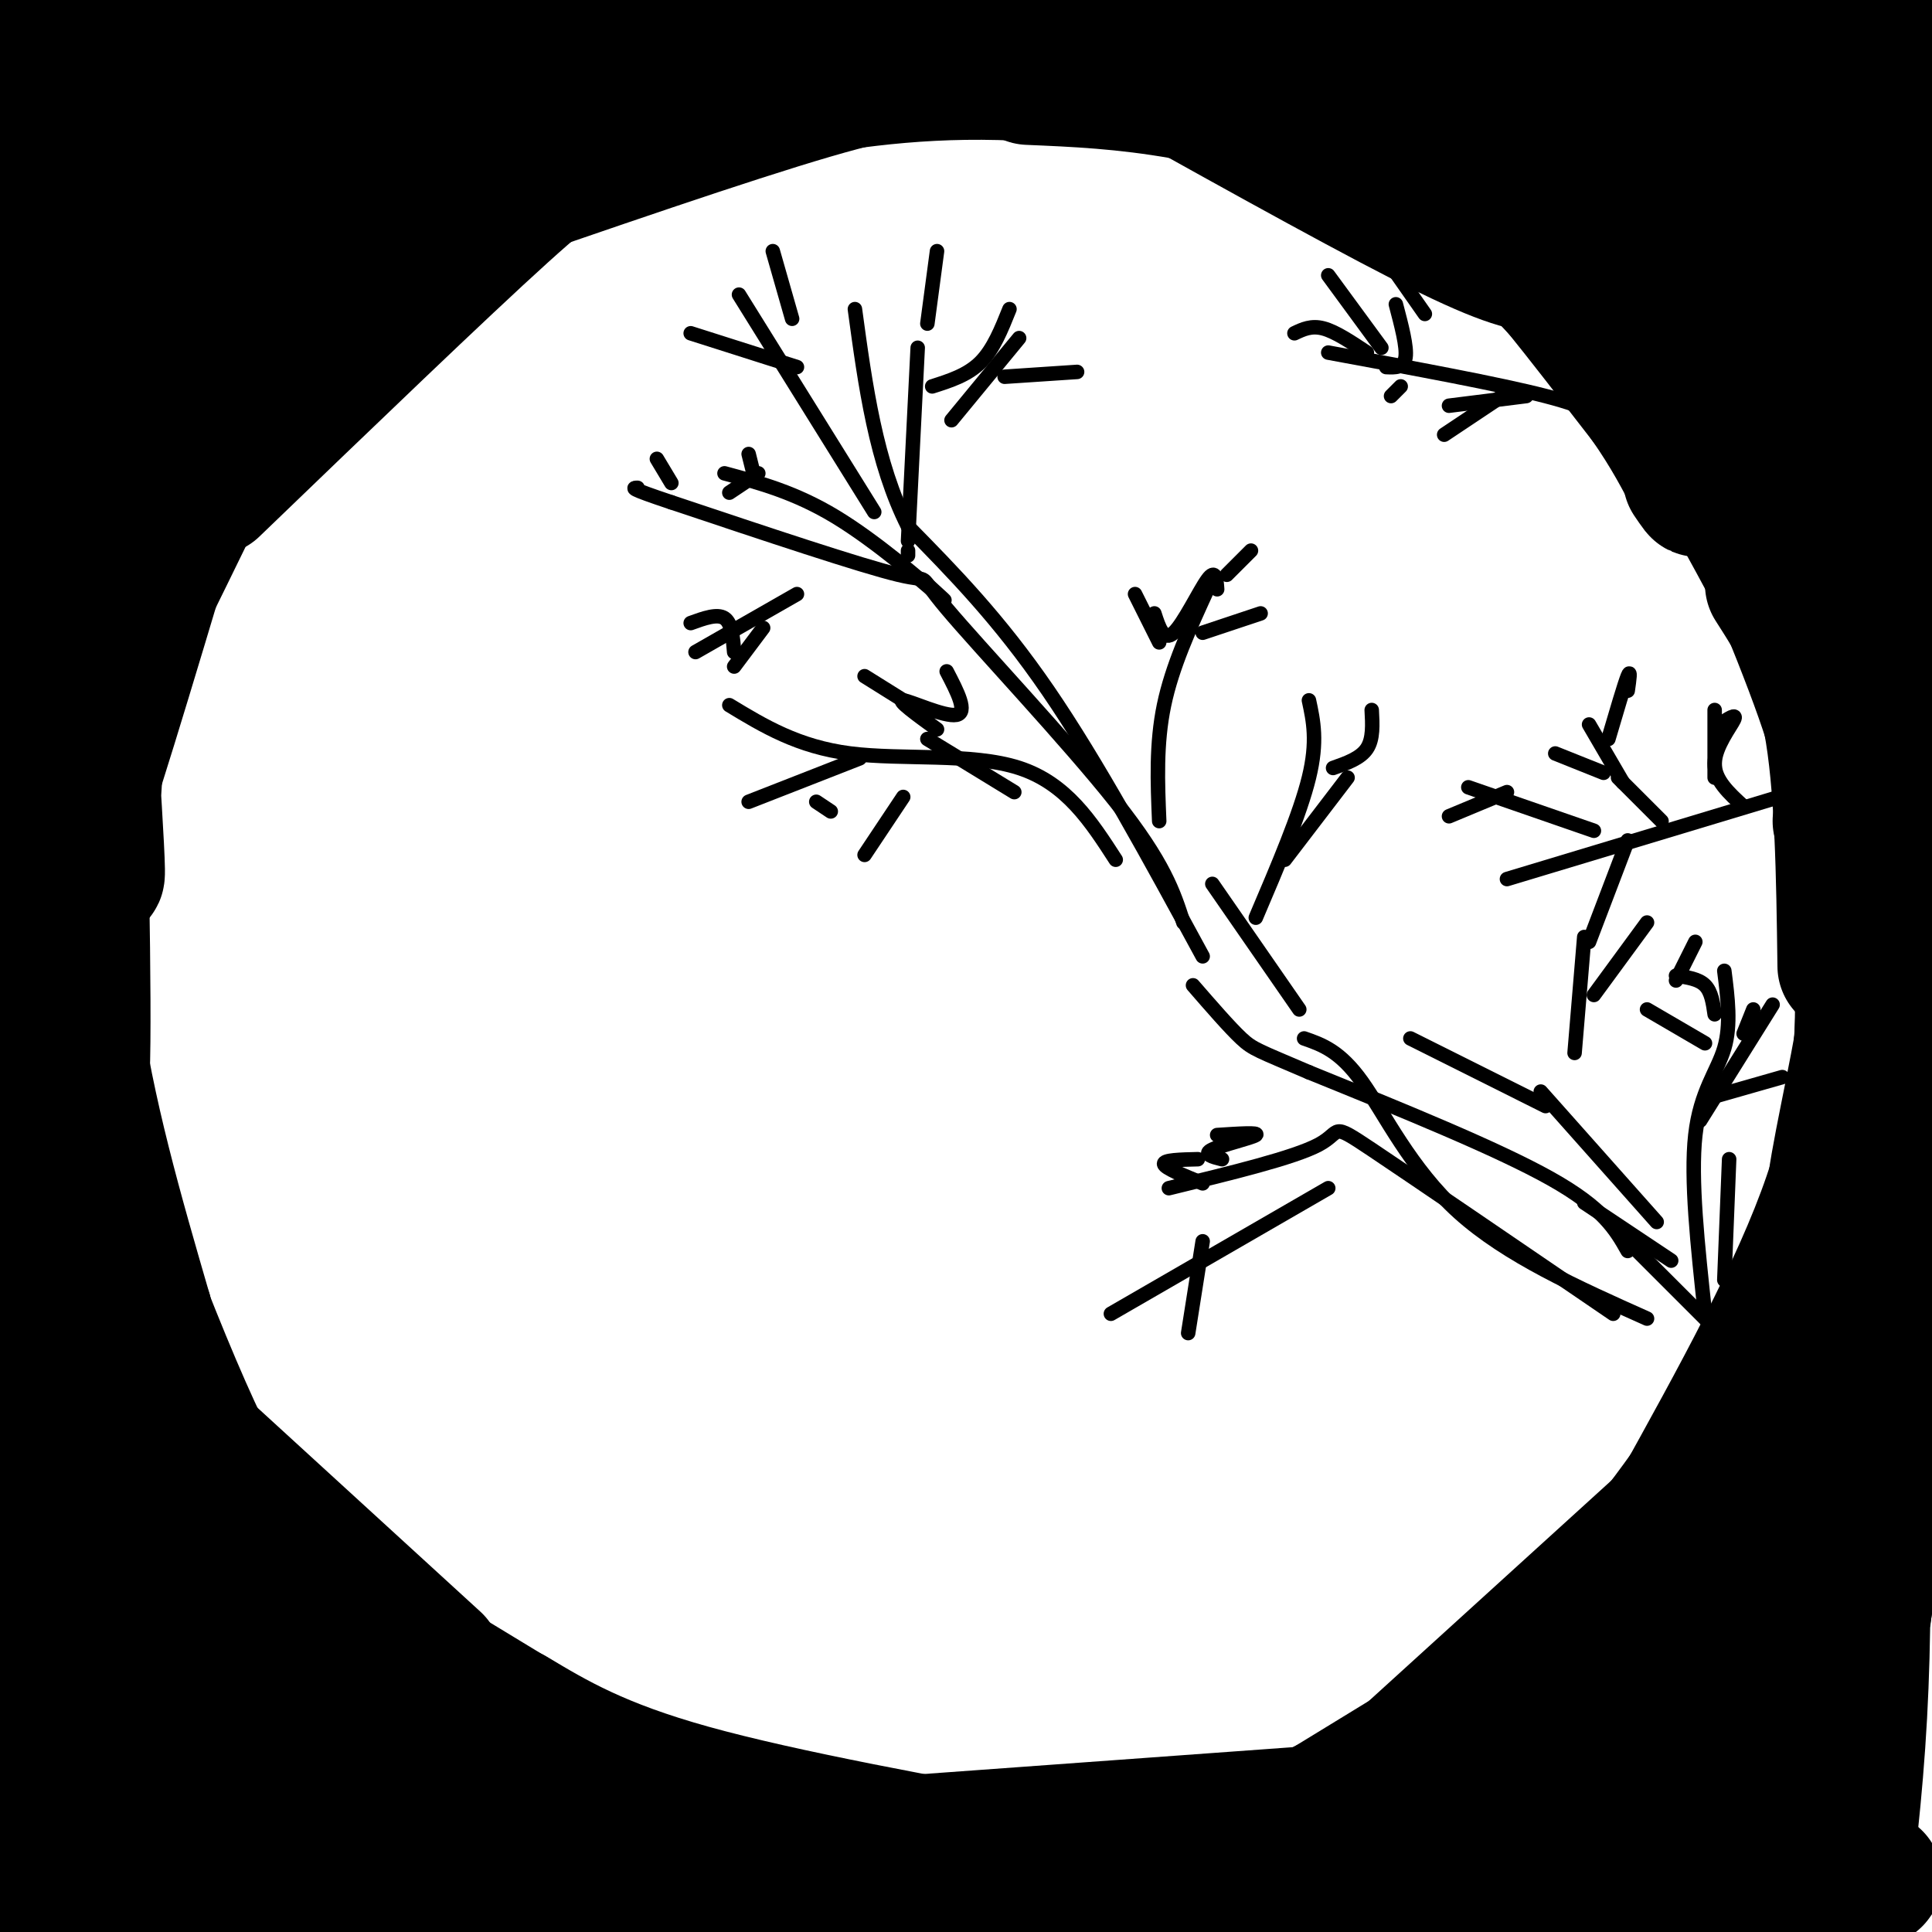 <svg viewBox='0 0 400 400' version='1.1' xmlns='http://www.w3.org/2000/svg' xmlns:xlink='http://www.w3.org/1999/xlink'><g fill='none' stroke='#000000' stroke-width='28' stroke-linecap='round' stroke-linejoin='round'><path d='M341,355c0.000,0.000 0.000,3.000 0,3'/><path d='M341,358c-12.286,6.726 -43.000,22.042 -51,26c-8.000,3.958 6.714,-3.440 17,-11c10.286,-7.560 16.143,-15.280 22,-23'/><path d='M329,350c10.133,-9.356 24.467,-21.244 15,-17c-9.467,4.244 -42.733,24.622 -76,45'/><path d='M268,378c-12.667,7.500 -6.333,3.750 0,0'/><path d='M266,377c-14.256,7.429 -28.512,14.857 -6,4c22.512,-10.857 81.792,-40.000 104,-50c22.208,-10.000 7.345,-0.857 -16,12c-23.345,12.857 -55.173,29.429 -87,46'/><path d='M261,389c-20.534,9.509 -28.370,10.280 -3,3c25.370,-7.280 83.944,-22.611 105,-27c21.056,-4.389 4.592,2.165 -25,8c-29.592,5.835 -72.312,10.953 -78,13c-5.688,2.047 25.656,1.024 57,0'/><path d='M317,386c26.263,0.849 63.421,2.971 70,3c6.579,0.029 -17.422,-2.033 -44,-2c-26.578,0.033 -55.732,2.163 -58,4c-2.268,1.837 22.352,3.382 43,3c20.648,-0.382 37.324,-2.691 54,-5'/><path d='M382,389c5.932,-1.394 -6.236,-2.379 -12,-11c-5.764,-8.621 -5.122,-24.878 -3,-41c2.122,-16.122 5.725,-32.110 8,-37c2.275,-4.890 3.221,1.317 1,16c-2.221,14.683 -7.611,37.841 -13,61'/><path d='M363,377c1.550,3.452 11.924,-18.418 17,-44c5.076,-25.582 4.856,-54.878 5,-57c0.144,-2.122 0.654,22.929 -4,54c-4.654,31.071 -14.473,68.163 -16,74c-1.527,5.837 5.236,-19.582 12,-45'/><path d='M377,359c2.941,-25.064 4.293,-65.223 6,-68c1.707,-2.777 3.767,31.829 2,64c-1.767,32.171 -7.362,61.906 -7,51c0.362,-10.906 6.681,-62.453 13,-114'/><path d='M391,292c2.161,-14.727 1.064,5.455 -5,41c-6.064,35.545 -17.094,86.455 -14,57c3.094,-29.455 20.313,-139.273 28,-202c7.687,-62.727 5.844,-78.364 4,-94'/><path d='M404,94c0.667,-21.071 0.333,-26.750 -4,-50c-4.333,-23.250 -12.667,-64.071 -16,-78c-3.333,-13.929 -1.667,-0.964 0,12'/><path d='M384,-22c-0.421,22.603 -1.474,73.110 0,86c1.474,12.890 5.474,-11.837 4,-34c-1.474,-22.163 -8.421,-41.761 -11,-49c-2.579,-7.239 -0.789,-2.120 1,3'/><path d='M378,-16c2.446,13.531 8.062,45.858 6,51c-2.062,5.142 -11.800,-16.900 -23,-31c-11.200,-14.100 -23.862,-20.258 -24,-20c-0.138,0.258 12.246,6.931 20,10c7.754,3.069 10.877,2.535 14,2'/><path d='M371,-4c12.815,0.756 37.851,1.647 4,-1c-33.851,-2.647 -126.589,-8.833 -159,-10c-32.411,-1.167 -4.495,2.686 29,5c33.495,2.314 72.570,3.090 78,2c5.430,-1.090 -22.785,-4.045 -51,-7'/><path d='M272,-15c-37.859,-3.891 -107.006,-10.120 -118,-11c-10.994,-0.880 36.167,3.589 73,4c36.833,0.411 63.340,-3.235 56,-6c-7.340,-2.765 -48.526,-4.647 -82,-4c-33.474,0.647 -59.237,3.824 -85,7'/><path d='M116,-25c-29.628,3.641 -61.199,9.244 -37,5c24.199,-4.244 104.169,-18.335 122,-22c17.831,-3.665 -26.477,3.096 -64,11c-37.523,7.904 -68.262,16.952 -99,26'/><path d='M38,-5c19.284,-2.593 116.994,-22.077 137,-27c20.006,-4.923 -37.691,4.713 -84,16c-46.309,11.287 -81.231,24.225 -86,28c-4.769,3.775 20.616,-1.612 46,-7'/><path d='M51,5c26.138,-7.296 68.482,-22.036 71,-24c2.518,-1.964 -34.789,8.847 -56,16c-21.211,7.153 -26.325,10.649 -34,16c-7.675,5.351 -17.913,12.556 -24,17c-6.087,4.444 -8.025,6.127 21,-4c29.025,-10.127 89.012,-32.063 149,-54'/><path d='M178,-28c15.047,-6.459 -21.837,4.395 -44,12c-22.163,7.605 -29.605,11.962 -40,17c-10.395,5.038 -23.744,10.755 -42,22c-18.256,11.245 -41.419,28.016 -48,35c-6.581,6.984 3.422,4.181 23,-6c19.578,-10.181 48.733,-27.741 81,-44c32.267,-16.259 67.648,-31.217 79,-36c11.352,-4.783 -1.324,0.608 -14,6'/><path d='M173,-22c-20.640,9.602 -65.240,30.606 -93,47c-27.760,16.394 -38.682,28.177 -45,35c-6.318,6.823 -8.034,8.684 13,-4c21.034,-12.684 64.817,-39.915 95,-56c30.183,-16.085 46.767,-21.024 51,-22c4.233,-0.976 -3.883,2.012 -12,5'/><path d='M182,-17c-14.131,5.815 -43.458,17.851 -78,35c-34.542,17.149 -74.300,39.411 -72,39c2.300,-0.411 46.658,-23.495 87,-40c40.342,-16.505 76.669,-26.430 84,-28c7.331,-1.570 -14.335,5.215 -36,12'/><path d='M167,1c-22.346,9.096 -60.212,25.835 -83,37c-22.788,11.165 -30.500,16.756 -44,26c-13.500,9.244 -32.788,22.143 -13,12c19.788,-10.143 78.654,-43.326 110,-60c31.346,-16.674 35.173,-16.837 39,-17'/><path d='M176,-1c15.225,-6.479 33.787,-14.178 13,-5c-20.787,9.178 -80.922,35.233 -109,48c-28.078,12.767 -24.098,12.245 -28,17c-3.902,4.755 -15.686,14.787 -17,17c-1.314,2.213 7.843,-3.394 17,-9'/><path d='M52,67c15.703,-9.134 46.462,-27.470 67,-39c20.538,-11.530 30.856,-16.256 59,-19c28.144,-2.744 74.116,-3.508 78,-4c3.884,-0.492 -34.319,-0.712 -55,0c-20.681,0.712 -23.841,2.356 -27,4'/><path d='M174,9c-20.439,4.006 -58.037,12.021 -54,12c4.037,-0.021 49.709,-8.077 78,-11c28.291,-2.923 39.202,-0.711 62,3c22.798,3.711 57.484,8.922 70,12c12.516,3.078 2.862,4.022 -11,2c-13.862,-2.022 -31.931,-7.011 -50,-12'/><path d='M269,15c-24.344,-6.316 -60.206,-16.105 -55,-17c5.206,-0.895 51.478,7.105 86,18c34.522,10.895 57.292,24.684 56,23c-1.292,-1.684 -26.646,-18.842 -52,-36'/><path d='M304,3c-10.542,-6.957 -10.896,-6.349 -8,-5c2.896,1.349 9.044,3.439 20,10c10.956,6.561 26.720,17.594 38,28c11.280,10.406 18.075,20.186 8,12c-10.075,-8.186 -37.022,-34.339 -46,-44c-8.978,-9.661 0.011,-2.831 9,4'/><path d='M325,8c7.963,6.080 23.372,19.279 34,32c10.628,12.721 16.477,24.963 6,12c-10.477,-12.963 -37.279,-51.132 -40,-52c-2.721,-0.868 18.640,35.566 40,72'/><path d='M365,72c7.630,16.520 6.705,21.820 2,13c-4.705,-8.820 -13.190,-31.759 -28,-53c-14.810,-21.241 -35.946,-40.783 -31,-32c4.946,8.783 35.973,45.892 67,83'/><path d='M375,83c11.667,14.667 7.333,9.833 3,5'/><path d='M317,44c-5.911,-5.267 -11.822,-10.533 -8,-6c3.822,4.533 17.378,18.867 21,22c3.622,3.133 -2.689,-4.933 -9,-13'/><path d='M321,47c-6.067,-5.711 -16.733,-13.489 -17,-12c-0.267,1.489 9.867,12.244 20,23'/><path d='M324,58c-0.978,-0.778 -13.422,-14.222 -15,-16c-1.578,-1.778 7.711,8.111 17,18'/><path d='M326,60c4.810,5.143 8.333,9.000 5,6c-3.333,-3.000 -13.524,-12.857 -16,-15c-2.476,-2.143 2.762,3.429 8,9'/><path d='M323,60c4.333,5.333 11.167,14.167 18,23'/><path d='M341,83c4.667,6.667 7.333,11.833 10,17'/><path d='M351,100c1.500,2.667 0.250,0.833 -1,-1'/><path d='M340,77c8.667,9.250 17.333,18.500 23,27c5.667,8.500 8.333,16.250 11,24'/><path d='M351,88c7.750,11.417 15.500,22.833 20,31c4.500,8.167 5.750,13.083 7,18'/><path d='M352,92c6.750,9.917 13.500,19.833 18,29c4.500,9.167 6.750,17.583 9,26'/><path d='M360,100c4.583,7.417 9.167,14.833 13,26c3.833,11.167 6.917,26.083 10,41'/><path d='M353,93c6.583,7.833 13.167,15.667 18,27c4.833,11.333 7.917,26.167 11,41'/><path d='M357,100c8.750,15.917 17.500,31.833 22,43c4.500,11.167 4.750,17.583 5,24'/><path d='M384,167c-0.865,-5.681 -5.527,-31.884 -8,-49c-2.473,-17.116 -2.756,-25.144 0,-24c2.756,1.144 8.550,11.462 11,23c2.450,11.538 1.557,24.297 1,28c-0.557,3.703 -0.779,-1.648 -1,-7'/><path d='M387,138c-0.511,-10.867 -1.289,-34.533 -2,-34c-0.711,0.533 -1.356,25.267 -2,50'/><path d='M357,94c9.000,21.167 18.000,42.333 22,55c4.000,12.667 3.000,16.833 2,21'/><path d='M367,121c4.750,7.417 9.500,14.833 12,28c2.500,13.167 2.750,32.083 3,51'/><path d='M385,184c1.667,5.222 3.333,10.444 2,22c-1.333,11.556 -5.667,29.444 -7,39c-1.333,9.556 0.333,10.778 2,12'/><path d='M385,192c0.667,11.583 1.333,23.167 -1,38c-2.333,14.833 -7.667,32.917 -13,51'/><path d='M386,199c-0.250,15.000 -0.500,30.000 -7,49c-6.500,19.000 -19.250,42.000 -32,65'/><path d='M376,269c-11.583,17.750 -23.167,35.500 -32,47c-8.833,11.500 -14.917,16.750 -21,22'/><path d='M344,316c0.000,0.000 -55.000,50.000 -55,50'/><path d='M316,38c0.000,0.000 -45.000,-30.000 -45,-30'/><path d='M313,40c-9.917,-3.167 -19.833,-6.333 -30,-11c-10.167,-4.667 -20.583,-10.833 -31,-17'/><path d='M321,55c-3.667,-0.167 -7.333,-0.333 -21,-7c-13.667,-6.667 -37.333,-19.833 -61,-33'/><path d='M287,29c-14.833,-3.917 -29.667,-7.833 -42,-10c-12.333,-2.167 -22.167,-2.583 -32,-3'/><path d='M275,23c-24.083,-3.750 -48.167,-7.500 -68,-8c-19.833,-0.500 -35.417,2.250 -51,5'/><path d='M228,15c-10.467,-0.422 -20.933,-0.844 -29,-1c-8.067,-0.156 -13.733,-0.044 -31,5c-17.267,5.044 -46.133,15.022 -75,25'/><path d='M159,14c-12.822,5.933 -25.644,11.867 -33,15c-7.356,3.133 -9.244,3.467 -22,15c-12.756,11.533 -36.378,34.267 -60,57'/><path d='M102,35c-7.738,5.821 -15.476,11.643 -25,21c-9.524,9.357 -20.833,22.250 -29,32c-8.167,9.750 -13.190,16.357 -16,22c-2.810,5.643 -3.405,10.321 -4,15'/><path d='M54,52c-4.920,4.006 -9.841,8.013 -16,30c-6.159,21.987 -13.558,61.955 -13,49c0.558,-12.955 9.073,-78.834 9,-83c-0.073,-4.166 -8.735,53.381 -12,72c-3.265,18.619 -1.132,-1.691 1,-22'/><path d='M10,46c1.378,32.844 2.756,65.689 4,62c1.244,-3.689 2.356,-43.911 1,-43c-1.356,0.911 -5.178,42.956 -9,85'/><path d='M6,150c-1.967,29.861 -2.383,62.014 -4,60c-1.617,-2.014 -4.435,-38.196 -5,-68c-0.565,-29.804 1.124,-53.230 1,-44c-0.124,9.230 -2.062,51.115 -4,93'/><path d='M-6,191c-1.815,22.780 -4.352,33.230 -4,58c0.352,24.770 3.595,63.861 4,98c0.405,34.139 -2.027,63.325 -3,73c-0.973,9.675 -0.486,-0.163 0,-10'/><path d='M-9,410c-0.533,-1.308 -1.864,0.423 -4,-16c-2.136,-16.423 -5.075,-50.998 -2,-59c3.075,-8.002 12.164,10.571 23,19c10.836,8.429 23.418,6.715 36,5'/><path d='M44,359c17.885,1.472 44.598,2.652 44,3c-0.598,0.348 -28.507,-0.137 -49,-1c-20.493,-0.863 -33.569,-2.104 -24,5c9.569,7.104 41.785,22.552 74,38'/><path d='M89,404c13.306,6.848 9.571,4.968 4,1c-5.571,-3.968 -12.977,-10.026 -29,-14c-16.023,-3.974 -40.664,-5.866 -54,-7c-13.336,-1.134 -15.366,-1.511 -8,2c7.366,3.511 24.129,10.910 42,15c17.871,4.090 36.850,4.870 50,5c13.150,0.130 20.471,-0.392 17,-2c-3.471,-1.608 -17.736,-4.304 -32,-7'/><path d='M79,397c-17.946,-2.703 -46.812,-5.962 -43,-7c3.812,-1.038 40.300,0.144 70,5c29.700,4.856 52.612,13.384 53,13c0.388,-0.384 -21.746,-9.681 -44,-17c-22.254,-7.319 -44.627,-12.659 -67,-18'/><path d='M48,373c-15.635,-5.142 -21.222,-8.997 -10,-6c11.222,2.997 39.252,12.845 78,19c38.748,6.155 88.214,8.616 95,10c6.786,1.384 -29.107,1.692 -65,2'/><path d='M146,398c-19.244,0.267 -34.856,-0.067 -27,0c7.856,0.067 39.178,0.533 66,-1c26.822,-1.533 49.144,-5.067 64,-8c14.856,-2.933 22.244,-5.267 24,-7c1.756,-1.733 -2.122,-2.867 -6,-4'/><path d='M267,378c-7.923,2.635 -24.732,11.222 -42,16c-17.268,4.778 -34.995,5.748 -53,5c-18.005,-0.748 -36.287,-3.214 -55,-11c-18.713,-7.786 -37.856,-20.893 -57,-34'/><path d='M60,354c-15.255,-10.644 -24.893,-20.255 -33,-29c-8.107,-8.745 -14.683,-16.624 -19,-23c-4.317,-6.376 -6.376,-11.250 -9,-25c-2.624,-13.750 -5.812,-36.375 -9,-59'/><path d='M-10,218c-2.337,-12.789 -3.678,-15.263 -3,-6c0.678,9.263 3.375,30.263 14,59c10.625,28.737 29.179,65.211 34,71c4.821,5.789 -4.089,-19.105 -13,-44'/><path d='M22,298c-5.699,-17.433 -13.447,-39.017 -12,-31c1.447,8.017 12.089,45.633 21,70c8.911,24.367 16.091,35.483 10,18c-6.091,-17.483 -25.455,-63.567 -34,-87c-8.545,-23.433 -6.273,-24.217 -4,-25'/><path d='M3,243c-1.095,-11.702 -1.833,-28.458 0,-45c1.833,-16.542 6.238,-32.869 7,-36c0.762,-3.131 -2.119,6.935 -5,17'/><path d='M22,113c1.689,-5.444 3.378,-10.889 1,-3c-2.378,7.889 -8.822,29.111 -7,29c1.822,-0.111 11.911,-21.556 22,-43'/><path d='M38,96c-1.689,8.556 -16.911,51.444 -23,67c-6.089,15.556 -3.044,3.778 0,-8'/><path d='M15,155c6.933,-15.244 24.267,-49.356 28,-58c3.733,-8.644 -6.133,8.178 -16,25'/><path d='M27,122c-5.956,18.733 -12.844,53.067 -15,61c-2.156,7.933 0.422,-10.533 3,-29'/><path d='M15,154c0.571,-11.464 0.500,-25.625 1,-9c0.500,16.625 1.571,64.036 1,77c-0.571,12.964 -2.786,-8.518 -5,-30'/><path d='M12,192c-0.774,-13.190 -0.208,-31.167 0,-29c0.208,2.167 0.060,24.476 3,46c2.940,21.524 8.970,42.262 15,63'/><path d='M30,272c-3.452,-5.762 -19.583,-51.667 -20,-53c-0.417,-1.333 14.881,41.905 26,68c11.119,26.095 18.060,35.048 25,44'/><path d='M61,331c4.333,7.667 2.667,4.833 1,2'/><path d='M43,301c0.000,0.000 47.000,43.000 47,43'/><path d='M68,332c0.000,0.000 56.000,34.000 56,34'/><path d='M106,355c8.917,5.333 17.833,10.667 37,16c19.167,5.333 48.583,10.667 78,16'/><path d='M182,382c0.000,0.000 110.000,-8.000 110,-8'/><path d='M8,310c5.296,5.945 10.591,11.889 17,21c6.409,9.111 13.931,21.388 7,14c-6.931,-7.388 -28.316,-34.441 -28,-33c0.316,1.441 22.332,31.376 27,39c4.668,7.624 -8.012,-7.063 -15,-20c-6.988,-12.937 -8.282,-24.125 -8,-28c0.282,-3.875 2.141,-0.438 4,3'/><path d='M12,306c3.911,7.311 11.689,24.089 11,22c-0.689,-2.089 -9.844,-23.044 -19,-44'/><path d='M13,162c2.250,-9.667 4.500,-19.333 9,-31c4.500,-11.667 11.250,-25.333 18,-39'/><path d='M24,127c-5.500,24.750 -11.000,49.500 -9,46c2.000,-3.500 11.500,-35.250 21,-67'/><path d='M36,106c0.190,-4.238 -9.833,18.667 -14,38c-4.167,19.333 -2.476,35.095 -2,37c0.476,1.905 -0.262,-10.048 -1,-22'/><path d='M19,159c2.238,-14.881 8.333,-41.083 12,-54c3.667,-12.917 4.905,-12.548 8,-15c3.095,-2.452 8.048,-7.726 13,-13'/></g>
<g fill='none' stroke='#000000' stroke-width='3' stroke-linecap='round' stroke-linejoin='round'><path d='M355,275c0.000,0.000 -21.000,-21.000 -21,-21'/><path d='M337,259c-2.500,-4.417 -5.000,-8.833 -16,-15c-11.000,-6.167 -30.500,-14.083 -50,-22'/><path d='M271,222c-10.444,-4.489 -11.556,-4.711 -14,-7c-2.444,-2.289 -6.222,-6.644 -10,-11'/><path d='M249,198c-10.917,-20.083 -21.833,-40.167 -32,-55c-10.167,-14.833 -19.583,-24.417 -29,-34'/><path d='M188,109c-6.667,-13.167 -8.833,-29.083 -11,-45'/><path d='M192,67c0.000,0.000 2.000,-15.000 2,-15'/><path d='M190,72c0.000,0.000 -2.000,40.000 -2,40'/><path d='M188,115c0.000,0.000 0.000,-1.000 0,-1'/><path d='M197,87c0.000,0.000 14.000,-17.000 14,-17'/><path d='M193,80c3.667,-1.167 7.333,-2.333 10,-5c2.667,-2.667 4.333,-6.833 6,-11'/><path d='M208,78c0.000,0.000 15.000,-1.000 15,-1'/><path d='M181,106c0.000,0.000 -28.000,-45.000 -28,-45'/><path d='M165,76c0.000,0.000 -22.000,-7.000 -22,-7'/><path d='M164,66c0.000,0.000 -4.000,-14.000 -4,-14'/><path d='M192,121c2.667,2.422 5.333,4.844 2,2c-3.333,-2.844 -12.667,-10.956 -21,-16c-8.333,-5.044 -15.667,-7.022 -23,-9'/><path d='M245,191c-1.976,-6.161 -3.952,-12.321 -14,-25c-10.048,-12.679 -28.167,-31.875 -35,-40c-6.833,-8.125 -2.381,-5.179 -10,-7c-7.619,-1.821 -27.310,-8.411 -47,-15'/><path d='M139,104c-9.000,-3.000 -8.000,-3.000 -7,-3'/><path d='M165,123c0.000,0.000 -21.000,12.000 -21,12'/><path d='M341,273c-14.511,-6.489 -29.022,-12.978 -39,-22c-9.978,-9.022 -15.422,-20.578 -20,-27c-4.578,-6.422 -8.289,-7.711 -12,-9'/><path d='M269,209c0.000,0.000 -18.000,-26.000 -18,-26'/><path d='M260,190c4.583,-10.750 9.167,-21.500 11,-29c1.833,-7.500 0.917,-11.750 0,-16'/><path d='M266,178c0.000,0.000 13.000,-17.000 13,-17'/><path d='M276,159c2.833,-1.000 5.667,-2.000 7,-4c1.333,-2.000 1.167,-5.000 1,-8'/><path d='M231,178c-5.111,-7.911 -10.222,-15.822 -20,-19c-9.778,-3.178 -24.222,-1.622 -35,-3c-10.778,-1.378 -17.889,-5.689 -25,-10'/><path d='M178,157c0.000,0.000 -23.000,9.000 -23,9'/><path d='M169,166c0.000,0.000 3.000,2.000 3,2'/><path d='M187,165c0.000,0.000 -8.000,12.000 -8,12'/><path d='M210,164c0.000,0.000 -18.000,-11.000 -18,-11'/><path d='M194,151c-4.222,-3.067 -8.444,-6.133 -7,-6c1.444,0.133 8.556,3.467 11,3c2.444,-0.467 0.222,-4.733 -2,-9'/><path d='M187,145c0.000,0.000 -8.000,-5.000 -8,-5'/><path d='M158,130c0.000,0.000 -6.000,8.000 -6,8'/><path d='M152,135c-0.250,-3.000 -0.500,-6.000 -2,-7c-1.500,-1.000 -4.250,0.000 -7,1'/><path d='M139,100c0.000,0.000 -3.000,-5.000 -3,-5'/><path d='M156,98c0.000,0.000 -1.000,-4.000 -1,-4'/><path d='M157,98c0.000,0.000 -6.000,4.000 -6,4'/><path d='M240,170c-0.333,-8.000 -0.667,-16.000 1,-24c1.667,-8.000 5.333,-16.000 9,-24'/><path d='M240,133c0.000,0.000 -5.000,-10.000 -5,-10'/><path d='M239,127c0.956,2.956 1.911,5.911 4,4c2.089,-1.911 5.311,-8.689 7,-11c1.689,-2.311 1.844,-0.156 2,2'/><path d='M249,131c0.000,0.000 12.000,-4.000 12,-4'/><path d='M254,119c0.000,0.000 5.000,-5.000 5,-5'/><path d='M333,88c-1.667,-1.750 -3.333,-3.500 -13,-6c-9.667,-2.500 -27.333,-5.750 -45,-9'/><path d='M286,72c0.000,0.000 -11.000,-15.000 -11,-15'/><path d='M295,65c0.000,0.000 -7.000,-10.000 -7,-10'/><path d='M289,63c1.167,4.417 2.333,8.833 2,11c-0.333,2.167 -2.167,2.083 -4,2'/><path d='M283,73c-3.250,-2.167 -6.500,-4.333 -9,-5c-2.500,-0.667 -4.250,0.167 -6,1'/><path d='M290,80c0.000,0.000 -2.000,2.000 -2,2'/><path d='M316,82c0.000,0.000 -16.000,2.000 -16,2'/><path d='M311,82c0.000,0.000 -12.000,8.000 -12,8'/><path d='M375,163c0.000,0.000 -63.000,19.000 -63,19'/><path d='M330,172c0.000,0.000 -26.000,-9.000 -26,-9'/><path d='M336,162c0.000,0.000 -7.000,-12.000 -7,-12'/><path d='M333,153c1.667,-5.667 3.333,-11.333 4,-13c0.667,-1.667 0.333,0.667 0,3'/><path d='M335,161c0.000,0.000 9.000,9.000 9,9'/><path d='M332,160c0.000,0.000 -10.000,-4.000 -10,-4'/><path d='M312,164c0.000,0.000 -12.000,5.000 -12,5'/><path d='M355,161c0.000,0.000 0.000,-14.000 0,-14'/><path d='M356,150c1.844,-1.222 3.689,-2.444 3,-1c-0.689,1.444 -3.911,5.556 -4,9c-0.089,3.444 2.956,6.222 6,9'/><path d='M337,174c0.000,0.000 -8.000,21.000 -8,21'/><path d='M328,194c0.000,0.000 -2.000,24.000 -2,24'/><path d='M330,206c0.000,0.000 11.000,-15.000 11,-15'/><path d='M353,272c-1.511,-13.978 -3.022,-27.956 -2,-37c1.022,-9.044 4.578,-13.156 6,-18c1.422,-4.844 0.711,-10.422 0,-16'/><path d='M352,232c0.000,0.000 15.000,-24.000 15,-24'/><path d='M353,216c0.000,0.000 -12.000,-7.000 -12,-7'/><path d='M355,210c-0.333,-2.333 -0.667,-4.667 -2,-6c-1.333,-1.333 -3.667,-1.667 -6,-2'/><path d='M347,203c0.000,0.000 4.000,-8.000 4,-8'/><path d='M361,214c0.000,0.000 2.000,-5.000 2,-5'/><path d='M355,227c0.000,0.000 14.000,-4.000 14,-4'/><path d='M358,240c0.000,0.000 -1.000,25.000 -1,25'/><path d='M346,261c0.000,0.000 -18.000,-12.000 -18,-12'/><path d='M343,253c0.000,0.000 -24.000,-27.000 -24,-27'/><path d='M320,229c0.000,0.000 -28.000,-14.000 -28,-14'/><path d='M334,272c-20.578,-14.044 -41.156,-28.089 -50,-34c-8.844,-5.911 -5.956,-3.689 -11,-1c-5.044,2.689 -18.022,5.844 -31,9'/><path d='M275,246c0.000,0.000 -45.000,26.000 -45,26'/><path d='M249,257c0.000,0.000 -3.000,19.000 -3,19'/><path d='M249,245c-3.917,-1.583 -7.833,-3.167 -8,-4c-0.167,-0.833 3.417,-0.917 7,-1'/><path d='M253,240c-2.022,-0.511 -4.044,-1.022 -2,-2c2.044,-0.978 8.156,-2.422 9,-3c0.844,-0.578 -3.578,-0.289 -8,0'/></g>
</svg>